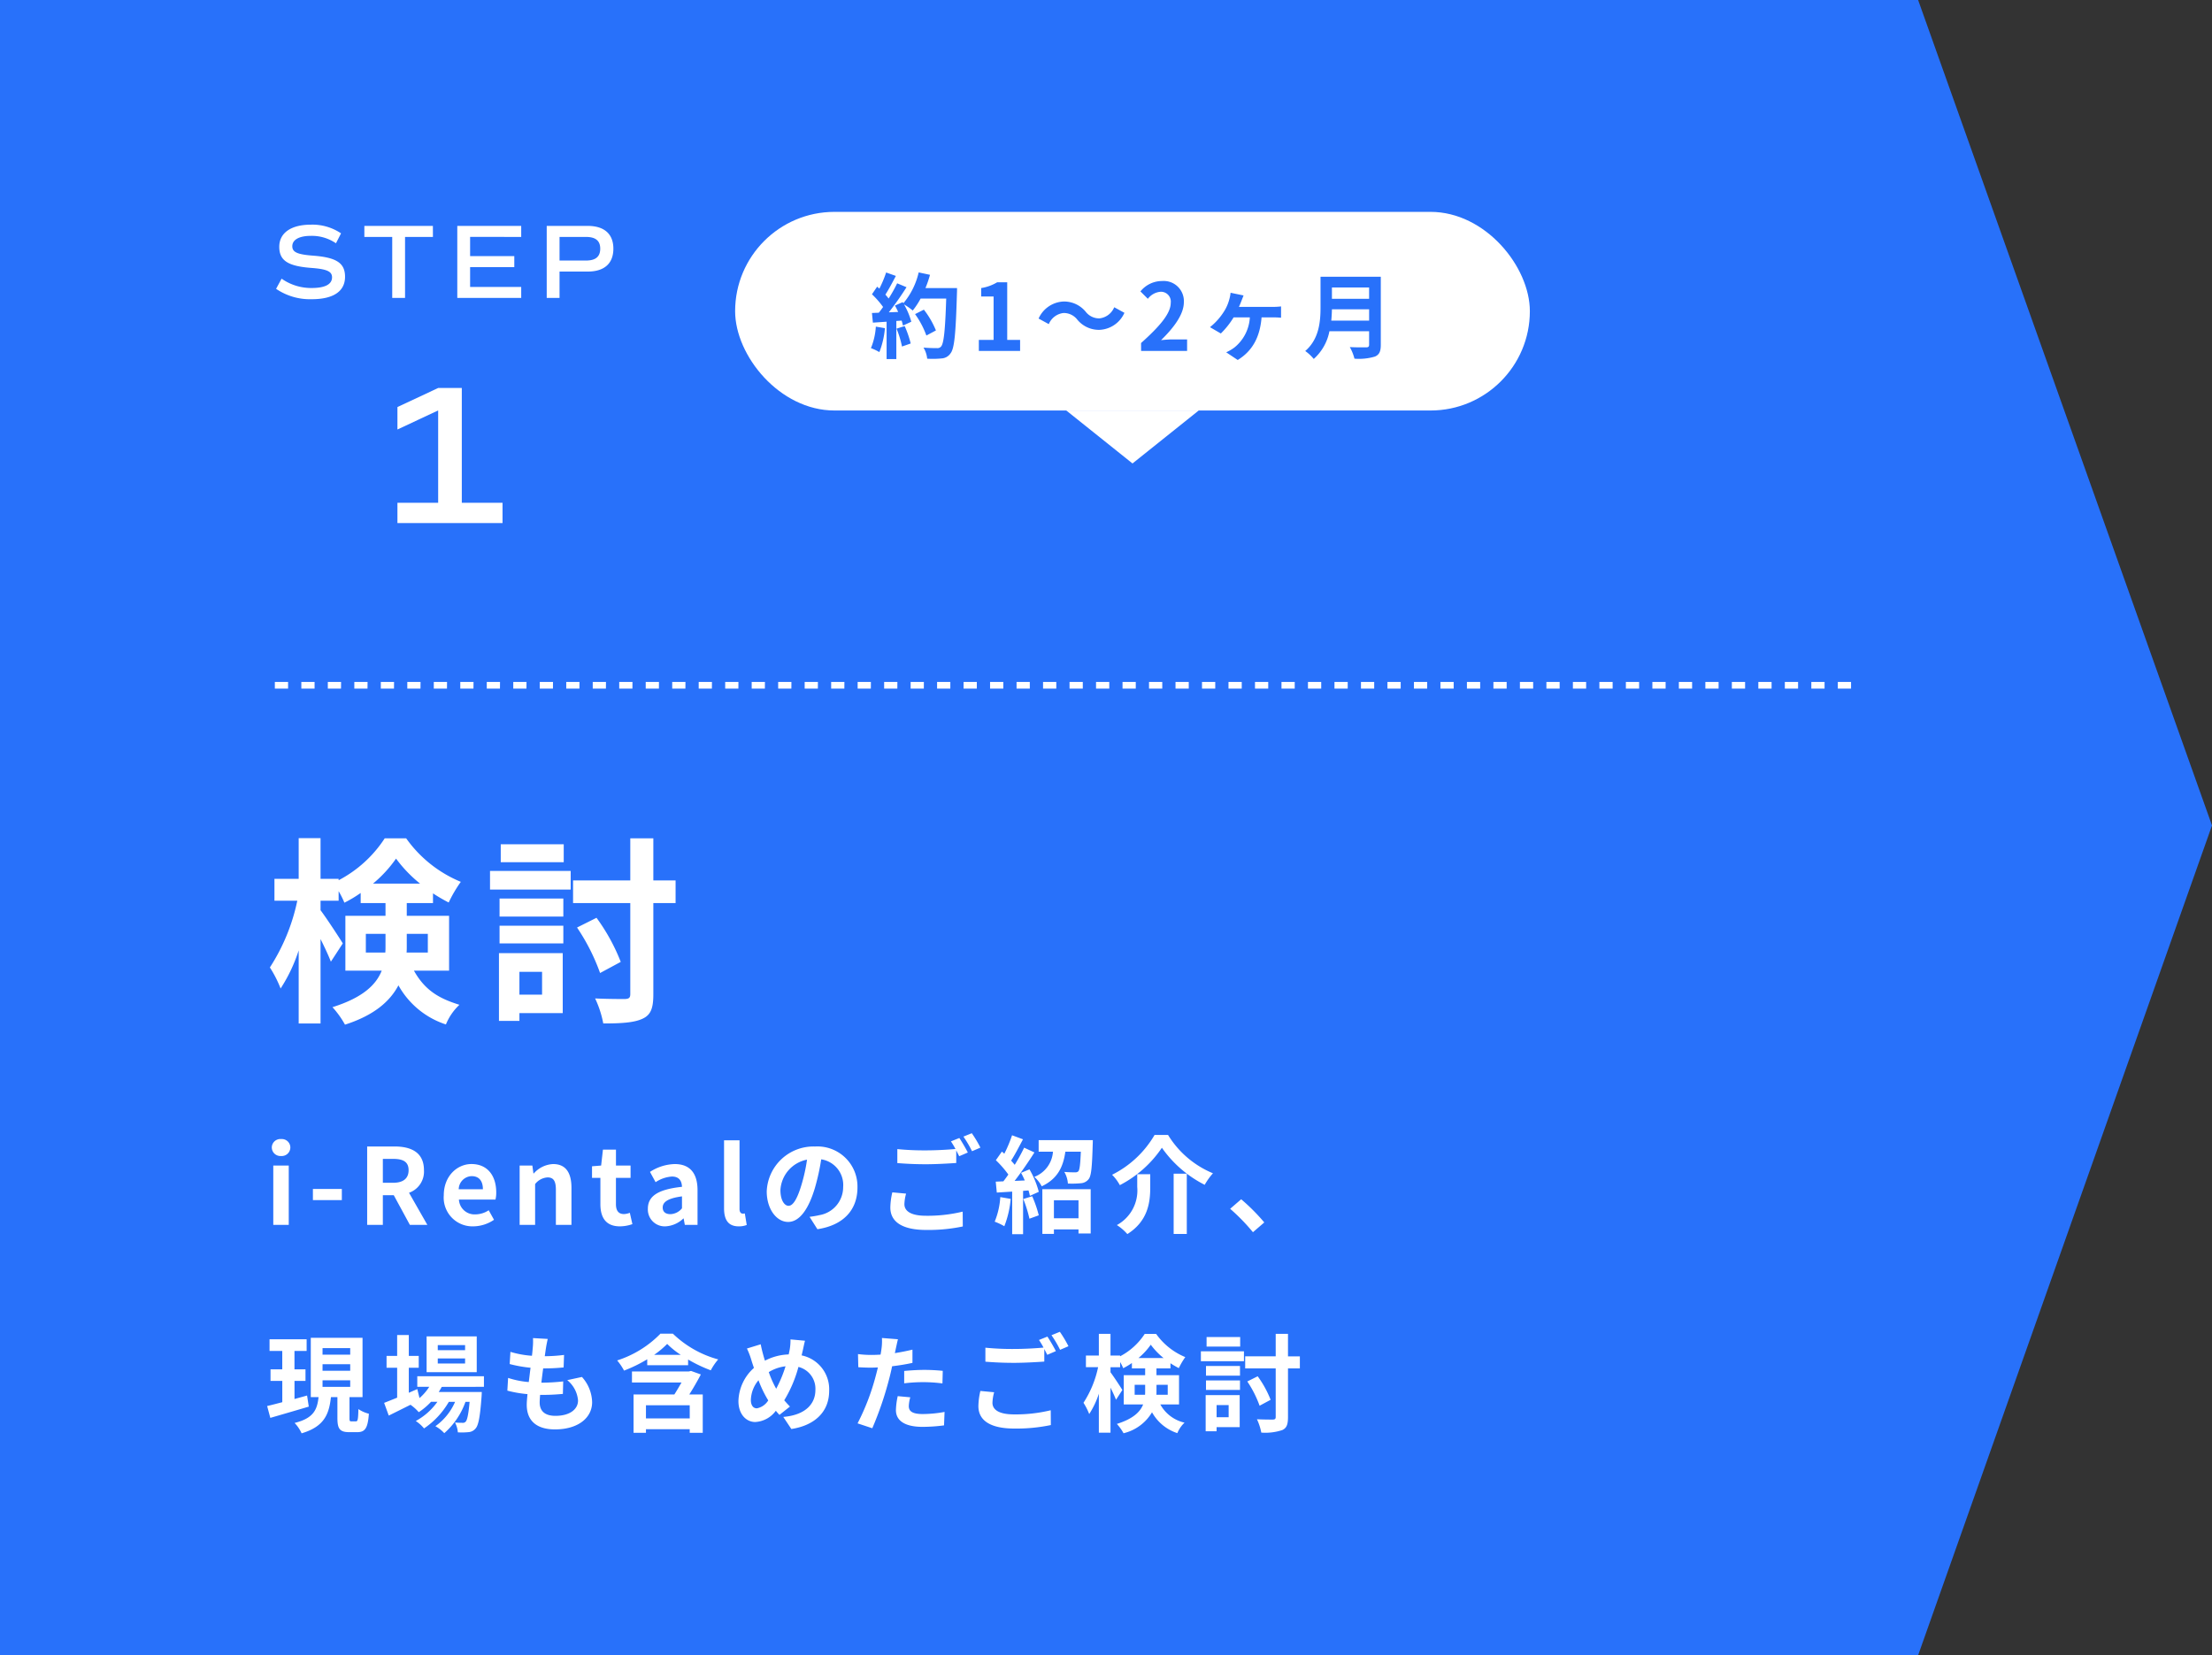 <svg xmlns="http://www.w3.org/2000/svg" width="334" height="250" viewBox="0 0 334 250">
  <rect x="0" y="0" width="334" height="250" fill="#333333" stroke="none"/>
  <g id="flow1" transform="translate(-380 -5520)">
    <path id="パス_85" data-name="パス 85" d="M42,0H331.627L376,124.673,331.627,250H42Z" transform="translate(338 5520)" fill="#2871fa"/>
    <path id="パス_213" data-name="パス 213" d="M6.064.192C9.328.192,11.1-.992,11.1-3.2c0-2.064-1.28-2.912-4.784-3.184C3.9-6.56,3.136-6.912,3.136-7.808c0-.992,1.056-1.568,2.8-1.568a6.429,6.429,0,0,1,3.792,1.12l.768-1.5a7.735,7.735,0,0,0-4.544-1.312c-3.008,0-4.784,1.248-4.784,3.344,0,2.064,1.28,2.912,4.768,3.184,2.416.176,3.2.528,3.2,1.424C9.136-2.048,8.064-1.5,6.048-1.5A7.757,7.757,0,0,1,1.52-2.912L.688-1.376A9.091,9.091,0,0,0,6.064.192Zm18.3-11.072H14.016v1.664h4.208V0H20.16V-9.216h4.208ZM37.7-9.216V-10.88H28.048V0H37.7V-1.664H29.984V-4.656h6.672V-6.32H29.984v-2.9ZM47.744-10.88H41.552V0h1.936V-3.984h4.256c2.5,0,3.872-1.216,3.872-3.456C51.616-9.664,50.24-10.88,47.744-10.88Zm-.272,5.232H43.488V-9.216h3.984c1.456,0,2.16.576,2.16,1.776C49.632-6.224,48.928-5.648,47.472-5.648Z" transform="translate(421 5565)" fill="#fff"/>
    <path id="パス_214" data-name="パス 214" d="M11.73-3.06V-20.4H8.16L2.01-17.52v3.39l6.15-2.88V-3.06H2.01V0H17.88V-3.06Z" transform="translate(438 5599)" fill="#fff"/>
    <path id="パス_216" data-name="パス 216" d="M1.264,0H3.6V-8.96H1.264ZM2.448-10.4A1.3,1.3,0,0,0,3.84-11.68a1.284,1.284,0,0,0-1.392-1.28A1.289,1.289,0,0,0,1.04-11.68,1.307,1.307,0,0,0,2.448-10.4Zm4.8,6.656h4.368v-1.68H7.248Zm10.56-6.224h1.536c1.52,0,2.352.432,2.352,1.712,0,1.264-.832,1.9-2.352,1.9H17.808ZM24.528,0,21.76-4.848a3.389,3.389,0,0,0,2.256-3.408c0-2.72-1.968-3.584-4.448-3.584H15.44V0h2.368V-4.48h1.648L21.888,0Zm6.928.224a5.652,5.652,0,0,0,3.136-.992l-.8-1.44a3.693,3.693,0,0,1-2.016.624,2.354,2.354,0,0,1-2.48-2.24h5.52A4.371,4.371,0,0,0,34.928-4.9c0-2.48-1.28-4.288-3.744-4.288-2.144,0-4.176,1.808-4.176,4.72A4.342,4.342,0,0,0,31.456.224Zm-2.192-5.6A2.02,2.02,0,0,1,31.216-7.36c1.152,0,1.7.768,1.7,1.984ZM38.464,0H40.8V-6.16a2.574,2.574,0,0,1,1.872-1.008c.88,0,1.264.5,1.264,1.872V0h2.352V-5.584c0-2.256-.832-3.6-2.768-3.6a4.13,4.13,0,0,0-2.912,1.408h-.064l-.16-1.184h-1.92ZM53.6.224a5.79,5.79,0,0,0,1.888-.336L55.1-1.824a2.618,2.618,0,0,1-.88.192c-.8,0-1.216-.48-1.216-1.5V-7.1h2.208V-8.96H53.008v-2.4H51.04l-.272,2.4-1.376.112V-7.1h1.264v3.968C50.656-1.12,51.472.224,53.6.224Zm6.88,0a4.213,4.213,0,0,0,2.7-1.184h.048l.176.96h1.92V-5.232c0-2.592-1.168-3.952-3.44-3.952A7.158,7.158,0,0,0,58.144-8l.848,1.552A5.062,5.062,0,0,1,61.456-7.3c1.1,0,1.488.672,1.52,1.552-3.6.384-5.152,1.392-5.152,3.312A2.545,2.545,0,0,0,60.48.224Zm.768-1.84c-.688,0-1.184-.3-1.184-1.008,0-.8.736-1.392,2.912-1.68V-2.5A2.375,2.375,0,0,1,61.248-1.616ZM71.536.224A3.2,3.2,0,0,0,72.752.016l-.288-1.744a1.325,1.325,0,0,1-.32.032c-.224,0-.48-.176-.48-.7V-12.768H69.328V-2.512C69.328-.848,69.9.224,71.536.224Zm7.536-3.1c-.592,0-1.232-.784-1.232-2.384a4.968,4.968,0,0,1,4.016-4.592,25.434,25.434,0,0,1-.848,3.84C80.368-3.872,79.728-2.88,79.072-2.88ZM83.424.656c4-.608,6.048-2.976,6.048-6.3a6.047,6.047,0,0,0-6.4-6.192,7.066,7.066,0,0,0-7.3,6.784c0,2.672,1.488,4.608,3.232,4.608,1.728,0,3.1-1.952,4.048-5.152A34.433,34.433,0,0,0,84-9.9a3.922,3.922,0,0,1,3.312,4.192,4.29,4.29,0,0,1-3.6,4.24c-.416.1-.864.176-1.472.256ZM94.736-4.912a10.579,10.579,0,0,0-.3,2.288c0,2.176,1.808,3.392,5.44,3.392a25.274,25.274,0,0,0,5.5-.528L105.36-2a22.469,22.469,0,0,1-5.568.624c-2.288,0-3.232-.736-3.232-1.744a6.52,6.52,0,0,1,.256-1.6Zm8.848-7.7a12.176,12.176,0,0,1,.688,1.152c-1.216.112-2.96.208-4.48.208a40.982,40.982,0,0,1-4.3-.192v2.112c1.28.1,2.656.176,4.32.176,1.5,0,3.472-.112,4.576-.192v-1.9c.16.32.32.624.448.88l1.3-.56c-.3-.592-.88-1.6-1.28-2.192Zm1.888-.72a16.964,16.964,0,0,1,1.3,2.208l1.264-.544a17.661,17.661,0,0,0-1.3-2.176Zm5.568,9.136a11.633,11.633,0,0,1-.848,3.712,9.4,9.4,0,0,1,1.456.688,14.793,14.793,0,0,0,.96-4.128Zm3.472.288a18.933,18.933,0,0,1,.928,2.976l1.408-.512a17.641,17.641,0,0,0-.992-2.88Zm-.336-3.952c.192.352.384.752.56,1.152L113.2-6.64c1.008-1.3,2.112-2.912,2.992-4.3l-1.552-.72a29.014,29.014,0,0,1-1.424,2.592c-.16-.208-.352-.416-.544-.64.576-.88,1.216-2.128,1.792-3.216l-1.648-.608a20.284,20.284,0,0,1-1.168,2.784c-.128-.112-.256-.224-.368-.32l-.912,1.3A15.7,15.7,0,0,1,112.256-7.6c-.256.368-.512.72-.752,1.024l-1.152.048.16,1.648,2.32-.144V1.408h1.648V-5.136L115.3-5.2a7.67,7.67,0,0,1,.208.816l1.344-.608a13.564,13.564,0,0,0-1.408-3.392Zm8.672,4.144v2.72h-3.712v-2.72ZM117.392,1.36h1.744V.688h3.712V1.3h1.84V-5.392h-7.3Zm-.56-14.16v1.744h2.16a4.392,4.392,0,0,1-2.816,3.808,5.01,5.01,0,0,1,1.12,1.424c2.464-1.168,3.248-3.008,3.568-5.232H123.2c-.08,1.92-.176,2.72-.368,2.96a.661.661,0,0,1-.512.16c-.3,0-.944,0-1.616-.064a4.043,4.043,0,0,1,.544,1.76,14.183,14.183,0,0,0,1.952-.048,1.619,1.619,0,0,0,1.184-.624c.4-.5.512-1.872.608-5.2.016-.224.016-.688.016-.688Zm18.608,1.152a17.535,17.535,0,0,0,6.464,5.6,9.614,9.614,0,0,1,1.248-1.744,14.37,14.37,0,0,1-6.784-5.792h-2.032a15.357,15.357,0,0,1-6.416,6.016A6.778,6.778,0,0,1,129.088-6,17.133,17.133,0,0,0,135.44-11.648Zm1.776,3.92v9.1H139.2v-9.1Zm-5.5.08v1.936A5.95,5.95,0,0,1,128.64.032a7.312,7.312,0,0,1,1.584,1.36c3.12-1.968,3.456-4.8,3.456-7.056V-7.648ZM150.9-.368a29.99,29.99,0,0,0-3.488-3.5l-1.664,1.44a30.03,30.03,0,0,1,3.44,3.536ZM6.368,25.776c-.624.176-1.28.352-1.9.528V23.568H6.128V21.824H4.464V19.04H6.3V17.28H.7v1.76h1.92v2.784H.848v1.744H2.624v3.216c-.864.224-1.648.432-2.288.576l.48,1.792c1.648-.48,3.792-1.1,5.808-1.7Zm2.336-2.3H12.88v.992H8.7Zm0-2.432H12.88v.992H8.7Zm0-2.432H12.88V19.6H8.7ZM13.072,29.68c-.272,0-.3-.064-.3-.528V26.016h1.968v-8.96H6.928v8.96H8.1c-.208,1.872-.72,3.184-3.616,3.9a5.635,5.635,0,0,1,1.056,1.568c3.408-1.008,4.144-2.864,4.432-5.472h.976v3.136c0,1.616.32,2.16,1.792,2.16h1.2c1.184,0,1.6-.592,1.76-2.784a4.892,4.892,0,0,1-1.584-.7c-.032,1.6-.1,1.856-.384,1.856ZM30.224,18.928H26.1V18.16h4.128Zm0,2.016H26.1v-.768h4.128Zm1.76-4.1H24.416v5.408h7.568Zm1.088,7.616v-1.6H23.008v1.6h1.808a7.794,7.794,0,0,1-1.472,1.7l-.336-1.36-1.28.56V21.584h1.5V19.792h-1.5V16.64h-1.76v3.152h-1.6v1.792h1.6V26.1c-.752.3-1.424.576-1.968.784l.7,1.92c.976-.48,2.128-1.056,3.28-1.632a6.59,6.59,0,0,1,1.248,1.12,9.957,9.957,0,0,0,1.856-1.568h.96a9.652,9.652,0,0,1-3.264,2.9,5.621,5.621,0,0,1,1.248,1.12,12.209,12.209,0,0,0,3.744-4.016h.944a8.8,8.8,0,0,1-2.976,3.68,5.242,5.242,0,0,1,1.344,1.056,11.4,11.4,0,0,0,3.2-4.736h.624c-.176,1.936-.368,2.752-.592,2.992a.548.548,0,0,1-.48.176c-.208,0-.624,0-1.136-.048a3.8,3.8,0,0,1,.432,1.488,10.056,10.056,0,0,0,1.616-.032,1.492,1.492,0,0,0,1.056-.544c.432-.464.688-1.744.912-4.864.016-.224.032-.656.032-.656h-6.5c.16-.256.32-.512.448-.768Zm12.576-1.008a4.4,4.4,0,0,1,1.632,3.072c0,1.312-1.216,2.32-3.424,2.32-1.568,0-2.368-.72-2.368-2.016,0-.288.032-.688.064-1.152h.64c.976,0,1.9-.064,2.8-.144l.048-1.888a31.431,31.431,0,0,1-3.184.192h-.112c.08-.7.176-1.456.272-2.16a28.394,28.394,0,0,0,3.088-.144l.064-1.888a23.253,23.253,0,0,1-2.912.192c.08-.512.128-.928.176-1.2.064-.416.144-.832.272-1.408L40.48,17.1a9.98,9.98,0,0,1-.032,1.408c-.032.352-.064.784-.128,1.264a14.687,14.687,0,0,1-3.248-.592l-.112,1.84a19.805,19.805,0,0,0,3.152.56c-.1.72-.176,1.456-.272,2.16a13.488,13.488,0,0,1-3.12-.624l-.112,1.92a17.768,17.768,0,0,0,3.04.528c-.064.656-.112,1.216-.112,1.6,0,2.64,1.76,3.728,4.256,3.728,3.472,0,5.616-1.728,5.616-4.112a5.894,5.894,0,0,0-1.536-3.808Zm18.5,5.776H57.536V27.248h6.608Zm.192-7.168-.336.08H55.424v1.664h7.488c-.352.592-.72,1.248-1.088,1.808h-6.16v5.792h1.872v-.544h6.608v.544h1.968V25.616H64.08c.608-.96,1.216-2.016,1.744-3.024Zm-5.568-2.432a13.35,13.35,0,0,0,1.968-1.648,12.425,12.425,0,0,0,2.048,1.648Zm.96-3.2a15.913,15.913,0,0,1-6.544,4.048,8.383,8.383,0,0,1,1.04,1.536,21.521,21.521,0,0,0,3.5-1.712v.9H63.9v-.864a22.091,22.091,0,0,0,3.424,1.632,8.8,8.8,0,0,1,1.12-1.648A15.819,15.819,0,0,1,61.6,16.432Zm14.544,11.28c-.576,0-.9-.5-.9-1.264a4.836,4.836,0,0,1,1.152-2.976A17.439,17.439,0,0,0,76,26.512,2.59,2.59,0,0,1,74.272,27.712Zm4.336-6.352A18.878,18.878,0,0,1,77.2,24.752a15.875,15.875,0,0,1-1.12-2.512A6.178,6.178,0,0,1,78.608,21.36ZM81.184,19.1c.1-.4.24-1.168.368-1.6L79.36,17.3a8.551,8.551,0,0,1-.112,1.5c-.048.24-.1.5-.16.768a8.26,8.26,0,0,0-3.584.944c-.112-.336-.208-.672-.288-.976-.128-.464-.256-.992-.352-1.5l-2.08.64a11.657,11.657,0,0,1,.64,1.648c.128.432.272.864.416,1.28A6.95,6.95,0,0,0,71.5,26.608c0,2.048,1.216,3.168,2.528,3.168a4.137,4.137,0,0,0,3.12-1.7c.16.208.352.416.544.624L79.28,27.44c-.288-.288-.576-.608-.864-.944a19.289,19.289,0,0,0,2.144-5.04,3.394,3.394,0,0,1,2.56,3.488c0,1.984-1.36,3.76-4.848,4.064l1.216,1.824c3.312-.5,5.712-2.416,5.712-5.776a5.221,5.221,0,0,0-4.16-5.344Zm15.344,4.832a23.279,23.279,0,0,1,3.056-.176,22.886,22.886,0,0,1,2.72.192l.048-1.9a27.509,27.509,0,0,0-2.784-.144c-1.024,0-2.16.08-3.04.16Zm1.248-5.088c-.864.208-1.76.384-2.656.528l.128-.608c.08-.352.224-1.056.336-1.488l-2.416-.192a8.227,8.227,0,0,1-.064,1.6q-.048.384-.144.912c-.48.032-.944.048-1.408.048a15.6,15.6,0,0,1-2-.128L89.6,21.5c.56.032,1.152.064,1.92.064.32,0,.672-.016,1.04-.032-.112.448-.224.9-.336,1.312a34.935,34.935,0,0,1-2.736,7.136l2.224.736a51.1,51.1,0,0,0,2.512-7.328c.176-.64.336-1.344.48-2.032,1.056-.128,2.128-.3,3.072-.512Zm-2.224,7.024a10.875,10.875,0,0,0-.272,2.112c0,1.6,1.36,2.528,4.032,2.528a25.355,25.355,0,0,0,3.232-.224l.08-2.032a18.369,18.369,0,0,1-3.3.32c-1.7,0-2.1-.512-2.1-1.2a5.482,5.482,0,0,1,.224-1.328Zm12.48-.784a10.579,10.579,0,0,0-.3,2.288c0,2.176,1.808,3.392,5.44,3.392a25.274,25.274,0,0,0,5.5-.528L118.656,28a22.469,22.469,0,0,1-5.568.624c-2.288,0-3.232-.736-3.232-1.744a6.52,6.52,0,0,1,.256-1.6Zm8.848-7.7a12.176,12.176,0,0,1,.688,1.152c-1.216.112-2.96.208-4.48.208a40.983,40.983,0,0,1-4.3-.192v2.112c1.28.1,2.656.176,4.32.176,1.5,0,3.472-.112,4.576-.192v-1.9c.16.32.32.624.448.88l1.3-.56c-.3-.592-.88-1.6-1.28-2.192Zm1.888-.72a16.963,16.963,0,0,1,1.3,2.208l1.264-.544a17.661,17.661,0,0,0-1.3-2.176Zm12.56,8.992v-1.5h1.584v.96c0,.176,0,.368-.016.544Zm4.992-1.5v1.5h-1.712c.016-.16.016-.336.016-.5V24.16ZM131.9,20.112A10.224,10.224,0,0,0,133.76,18.1a10.831,10.831,0,0,0,1.936,2.016Zm6.128,7.008V22.7h-3.408V21.68h2.112V20.9a12.9,12.9,0,0,0,1.264.736,10.79,10.79,0,0,1,.976-1.664,10.124,10.124,0,0,1-4.4-3.5h-1.728a9.915,9.915,0,0,1-3.712,3.376v-.112H127.68v-3.28h-1.76v3.28h-1.952v1.76h1.84a15.8,15.8,0,0,1-2.208,5.376,9.4,9.4,0,0,1,.864,1.7,12.8,12.8,0,0,0,1.456-3.072v5.888h1.76v-6.8c.336.672.656,1.36.832,1.824l.96-1.472c-.24-.4-1.36-2.112-1.792-2.672v-.768h1.456V20.72a7.15,7.15,0,0,1,.464.928,10.141,10.141,0,0,0,1.312-.784v.816h2V22.7H129.68V27.12h2.928c-.448,1.136-1.52,2.176-3.968,2.944a7.288,7.288,0,0,1,1.008,1.408,6.834,6.834,0,0,0,4.3-3.168,6.77,6.77,0,0,0,3.824,3.152,4.524,4.524,0,0,1,1.088-1.584A5.575,5.575,0,0,1,135.2,27.12Zm9.232-10.176h-5.072v1.44h5.072ZM145.52,27.216v1.84H143.7v-1.84Zm1.664-1.5h-5.136v5.456H143.7v-.624h3.488Zm-5.088-.784h5.136V23.5H142.1Zm0-2.16h5.136V21.312H142.1Zm-.768-2.176h6.5v-1.5h-6.5Zm14.944-.736H154.48V16.464h-1.856v3.392h-4.608V21.68h4.608v7.328c0,.3-.112.384-.432.4-.336,0-1.36,0-2.4-.048a8.237,8.237,0,0,1,.656,2.016,8.119,8.119,0,0,0,3.168-.384c.656-.3.864-.832.864-1.968V21.68h1.792Zm-4.416,6.56a15.537,15.537,0,0,0-1.952-3.552l-1.568.784a16.463,16.463,0,0,1,1.856,3.664Z" transform="translate(420 5705)" fill="#fff"/>
    <path id="パス_215" data-name="パス 215" d="M15.24-8.13v-2.82h2.97v1.8c0,.33,0,.69-.03,1.02Zm9.36-2.82v2.82H21.39c.03-.3.03-.63.03-.93v-1.89Zm-8.28-7.59a19.169,19.169,0,0,0,3.48-3.78,20.308,20.308,0,0,0,3.63,3.78ZM27.81-5.4v-8.28H21.42V-15.6h3.96v-1.47a24.189,24.189,0,0,0,2.37,1.38,20.233,20.233,0,0,1,1.83-3.12,18.983,18.983,0,0,1-8.25-6.57H18.09a18.591,18.591,0,0,1-6.96,6.33v-.21H8.4v-6.15H5.1v6.15H1.44v3.3H4.89A29.628,29.628,0,0,1,.75-5.88,17.619,17.619,0,0,1,2.37-2.7,24,24,0,0,0,5.1-8.46V2.58H8.4V-10.17c.63,1.26,1.23,2.55,1.56,3.42l1.8-2.76c-.45-.75-2.55-3.96-3.36-5.01v-1.44h2.73V-17.4A13.407,13.407,0,0,1,12-15.66a19.014,19.014,0,0,0,2.46-1.47v1.53h3.75v1.92H12.15V-5.4h5.49C16.8-3.27,14.79-1.32,10.2.12a13.664,13.664,0,0,1,1.89,2.64C16.5,1.35,18.9-.78,20.16-3.18a12.694,12.694,0,0,0,7.17,5.91A8.483,8.483,0,0,1,29.37-.24c-2.88-.9-5.13-2.04-6.87-5.16ZM45.12-24.48H35.61v2.7h9.51ZM41.85-5.22v3.45H38.43V-5.22Zm3.12-2.82H35.34V2.19h3.09V1.02h6.54ZM35.43-9.51h9.63v-2.67H35.43Zm0-4.05h9.63v-2.73H35.43Zm-1.44-4.08H46.17v-2.82H33.99Zm28.02-1.38H58.65v-6.36H55.17v6.36H46.53v3.42h8.64V-1.86c0,.57-.21.72-.81.75-.63,0-2.55,0-4.5-.09a15.443,15.443,0,0,1,1.23,3.78c2.7,0,4.68-.12,5.94-.72,1.23-.57,1.62-1.56,1.62-3.69V-15.6h3.36ZM53.73-6.72a29.131,29.131,0,0,0-3.66-6.66l-2.94,1.47a30.869,30.869,0,0,1,3.48,6.87Z" transform="translate(420 5672)" fill="#fff"/>
    <g id="グループ_168" data-name="グループ 168" transform="translate(1 -297)">
      <rect id="長方形_171" data-name="長方形 171" width="120" height="30" rx="15" transform="translate(490 5849)" fill="#fff"/>
      <path id="パス_212" data-name="パス 212" d="M-38.752-3.668A10.179,10.179,0,0,1-39.494-.42a8.229,8.229,0,0,1,1.274.6,12.944,12.944,0,0,0,.84-3.612Zm3.122.308a14.249,14.249,0,0,1,.826,2.7l1.316-.462a15.965,15.965,0,0,0-.91-2.632Zm4.368-6.132a16.056,16.056,0,0,0,.686-2l-1.708-.364A11.147,11.147,0,0,1-34.594-7.2l-.1-.168-1.176.518c.168.294.336.63.49.966l-1.414.056a45.071,45.071,0,0,0,2.674-3.794l-1.414-.588a21.89,21.89,0,0,1-1.288,2.3c-.14-.182-.308-.392-.49-.588.5-.784,1.078-1.862,1.582-2.828l-1.47-.518A16.787,16.787,0,0,1-38.22-9.408l-.336-.294-.784,1.148a13.189,13.189,0,0,1,1.68,1.918c-.21.308-.434.6-.644.868l-1.036.042.14,1.456,2.072-.14V1.232h1.47V-4.522l.8-.056a7.618,7.618,0,0,1,.2.756l1.26-.588A11.15,11.15,0,0,0-34.5-7.028,10.7,10.7,0,0,1-33.18-6.1,11.534,11.534,0,0,0-31.99-7.91h3.864c-.154,4.774-.364,6.818-.784,7.252A.691.691,0,0,1-29.5-.42c-.378,0-1.176,0-2.058-.084A3.98,3.98,0,0,1-31,1.176a13.364,13.364,0,0,0,2.184-.042,1.735,1.735,0,0,0,1.344-.77c.588-.742.784-2.954.966-9.086.014-.21.014-.77.014-.77Zm1.582,6.4A13.168,13.168,0,0,0-31.5-6.23l-1.33.672a13.225,13.225,0,0,1,1.708,3.234ZM-23.2,0h6.23V-1.666h-1.946V-10.36H-20.44a6.72,6.72,0,0,1-2.408.868v1.274h1.876v6.552H-23.2ZM-5.026-3.178A4.327,4.327,0,0,0-1.218-5.754l-1.54-.84a2.735,2.735,0,0,1-2.226,1.68A2.562,2.562,0,0,1-7.07-5.922a4.236,4.236,0,0,0-3.3-1.54,4.327,4.327,0,0,0-3.808,2.576l1.54.84a2.735,2.735,0,0,1,2.226-1.68A2.581,2.581,0,0,1-8.33-4.718,4.236,4.236,0,0,0-5.026-3.178ZM1.3,0H8.246V-1.736H5.992c-.476,0-1.162.056-1.68.112C6.2-3.472,7.756-5.488,7.756-7.364a3.039,3.039,0,0,0-3.262-3.192A4.2,4.2,0,0,0,1.2-8.988l1.12,1.12a2.684,2.684,0,0,1,1.9-1.064,1.486,1.486,0,0,1,1.554,1.68c0,1.6-1.666,3.542-4.48,6.062Zm14.77-6.65c.154-.322.28-.644.378-.9s.2-.5.322-.826l-1.96-.406a5.694,5.694,0,0,1-.2,1.022,6.359,6.359,0,0,1-.784,1.792A9.485,9.485,0,0,1,11.7-3.584l1.638.952a12.437,12.437,0,0,0,1.932-2.436h2.45a6.284,6.284,0,0,1-2.31,4.536,6.336,6.336,0,0,1-1.26.742L15.89,1.372c2.226-1.372,3.36-3.458,3.6-6.44H21.2c.28,0,.812.014,1.232.056V-6.72a9.623,9.623,0,0,1-1.232.07ZM30.016-4.578c.056-.588.084-1.176.1-1.708h5.614v1.708Zm5.712-5v1.708H30.114V-9.576ZM37.492-11.2h-9.1v4.606c0,2.128-.2,4.8-2.31,6.608a6.575,6.575,0,0,1,1.288,1.2,7.531,7.531,0,0,0,2.366-4.186h5.992v2.03c0,.294-.112.406-.448.406-.308,0-1.484.014-2.464-.042a7.147,7.147,0,0,1,.7,1.75A8.47,8.47,0,0,0,36.61.854c.644-.28.882-.756.882-1.764Z" transform="translate(550 5870)" fill="#2871fa"/>
      <path id="多角形_19" data-name="多角形 19" d="M10,0,20,8H0Z" transform="translate(560 5887) rotate(180)" fill="#fff"/>
    </g>
    <path id="線_69" data-name="線 69" d="M238,.5h-2v-1h2Zm-4,0h-2v-1h2Zm-4,0h-2v-1h2Zm-4,0h-2v-1h2Zm-4,0h-2v-1h2Zm-4,0h-2v-1h2Zm-4,0h-2v-1h2Zm-4,0h-2v-1h2Zm-4,0h-2v-1h2Zm-4,0h-2v-1h2Zm-4,0h-2v-1h2Zm-4,0h-2v-1h2Zm-4,0h-2v-1h2Zm-4,0h-2v-1h2Zm-4,0h-2v-1h2Zm-4,0h-2v-1h2Zm-4,0h-2v-1h2Zm-4,0h-2v-1h2Zm-4,0h-2v-1h2Zm-4,0h-2v-1h2Zm-4,0h-2v-1h2Zm-4,0h-2v-1h2Zm-4,0h-2v-1h2Zm-4,0h-2v-1h2Zm-4,0h-2v-1h2Zm-4,0h-2v-1h2Zm-4,0h-2v-1h2Zm-4,0h-2v-1h2Zm-4,0h-2v-1h2Zm-4,0h-2v-1h2Zm-4,0h-2v-1h2Zm-4,0h-2v-1h2Zm-4,0h-2v-1h2Zm-4,0h-2v-1h2Zm-4,0h-2v-1h2Zm-4,0H96v-1h2Zm-4,0H92v-1h2Zm-4,0H88v-1h2Zm-4,0H84v-1h2Zm-4,0H80v-1h2Zm-4,0H76v-1h2Zm-4,0H72v-1h2Zm-4,0H68v-1h2Zm-4,0H64v-1h2Zm-4,0H60v-1h2Zm-4,0H56v-1h2Zm-4,0H52v-1h2Zm-4,0H48v-1h2Zm-4,0H44v-1h2Zm-4,0H40v-1h2Zm-4,0H36v-1h2Zm-4,0H32v-1h2Zm-4,0H28v-1h2Zm-4,0H24v-1h2Zm-4,0H20v-1h2Zm-4,0H16v-1h2Zm-4,0H12v-1h2Zm-4,0H8v-1h2ZM6,.5H4v-1H6ZM2,.5H0v-1H2Z" transform="translate(421.5 5623.5)" fill="#fff"/>
  </g>
</svg>

